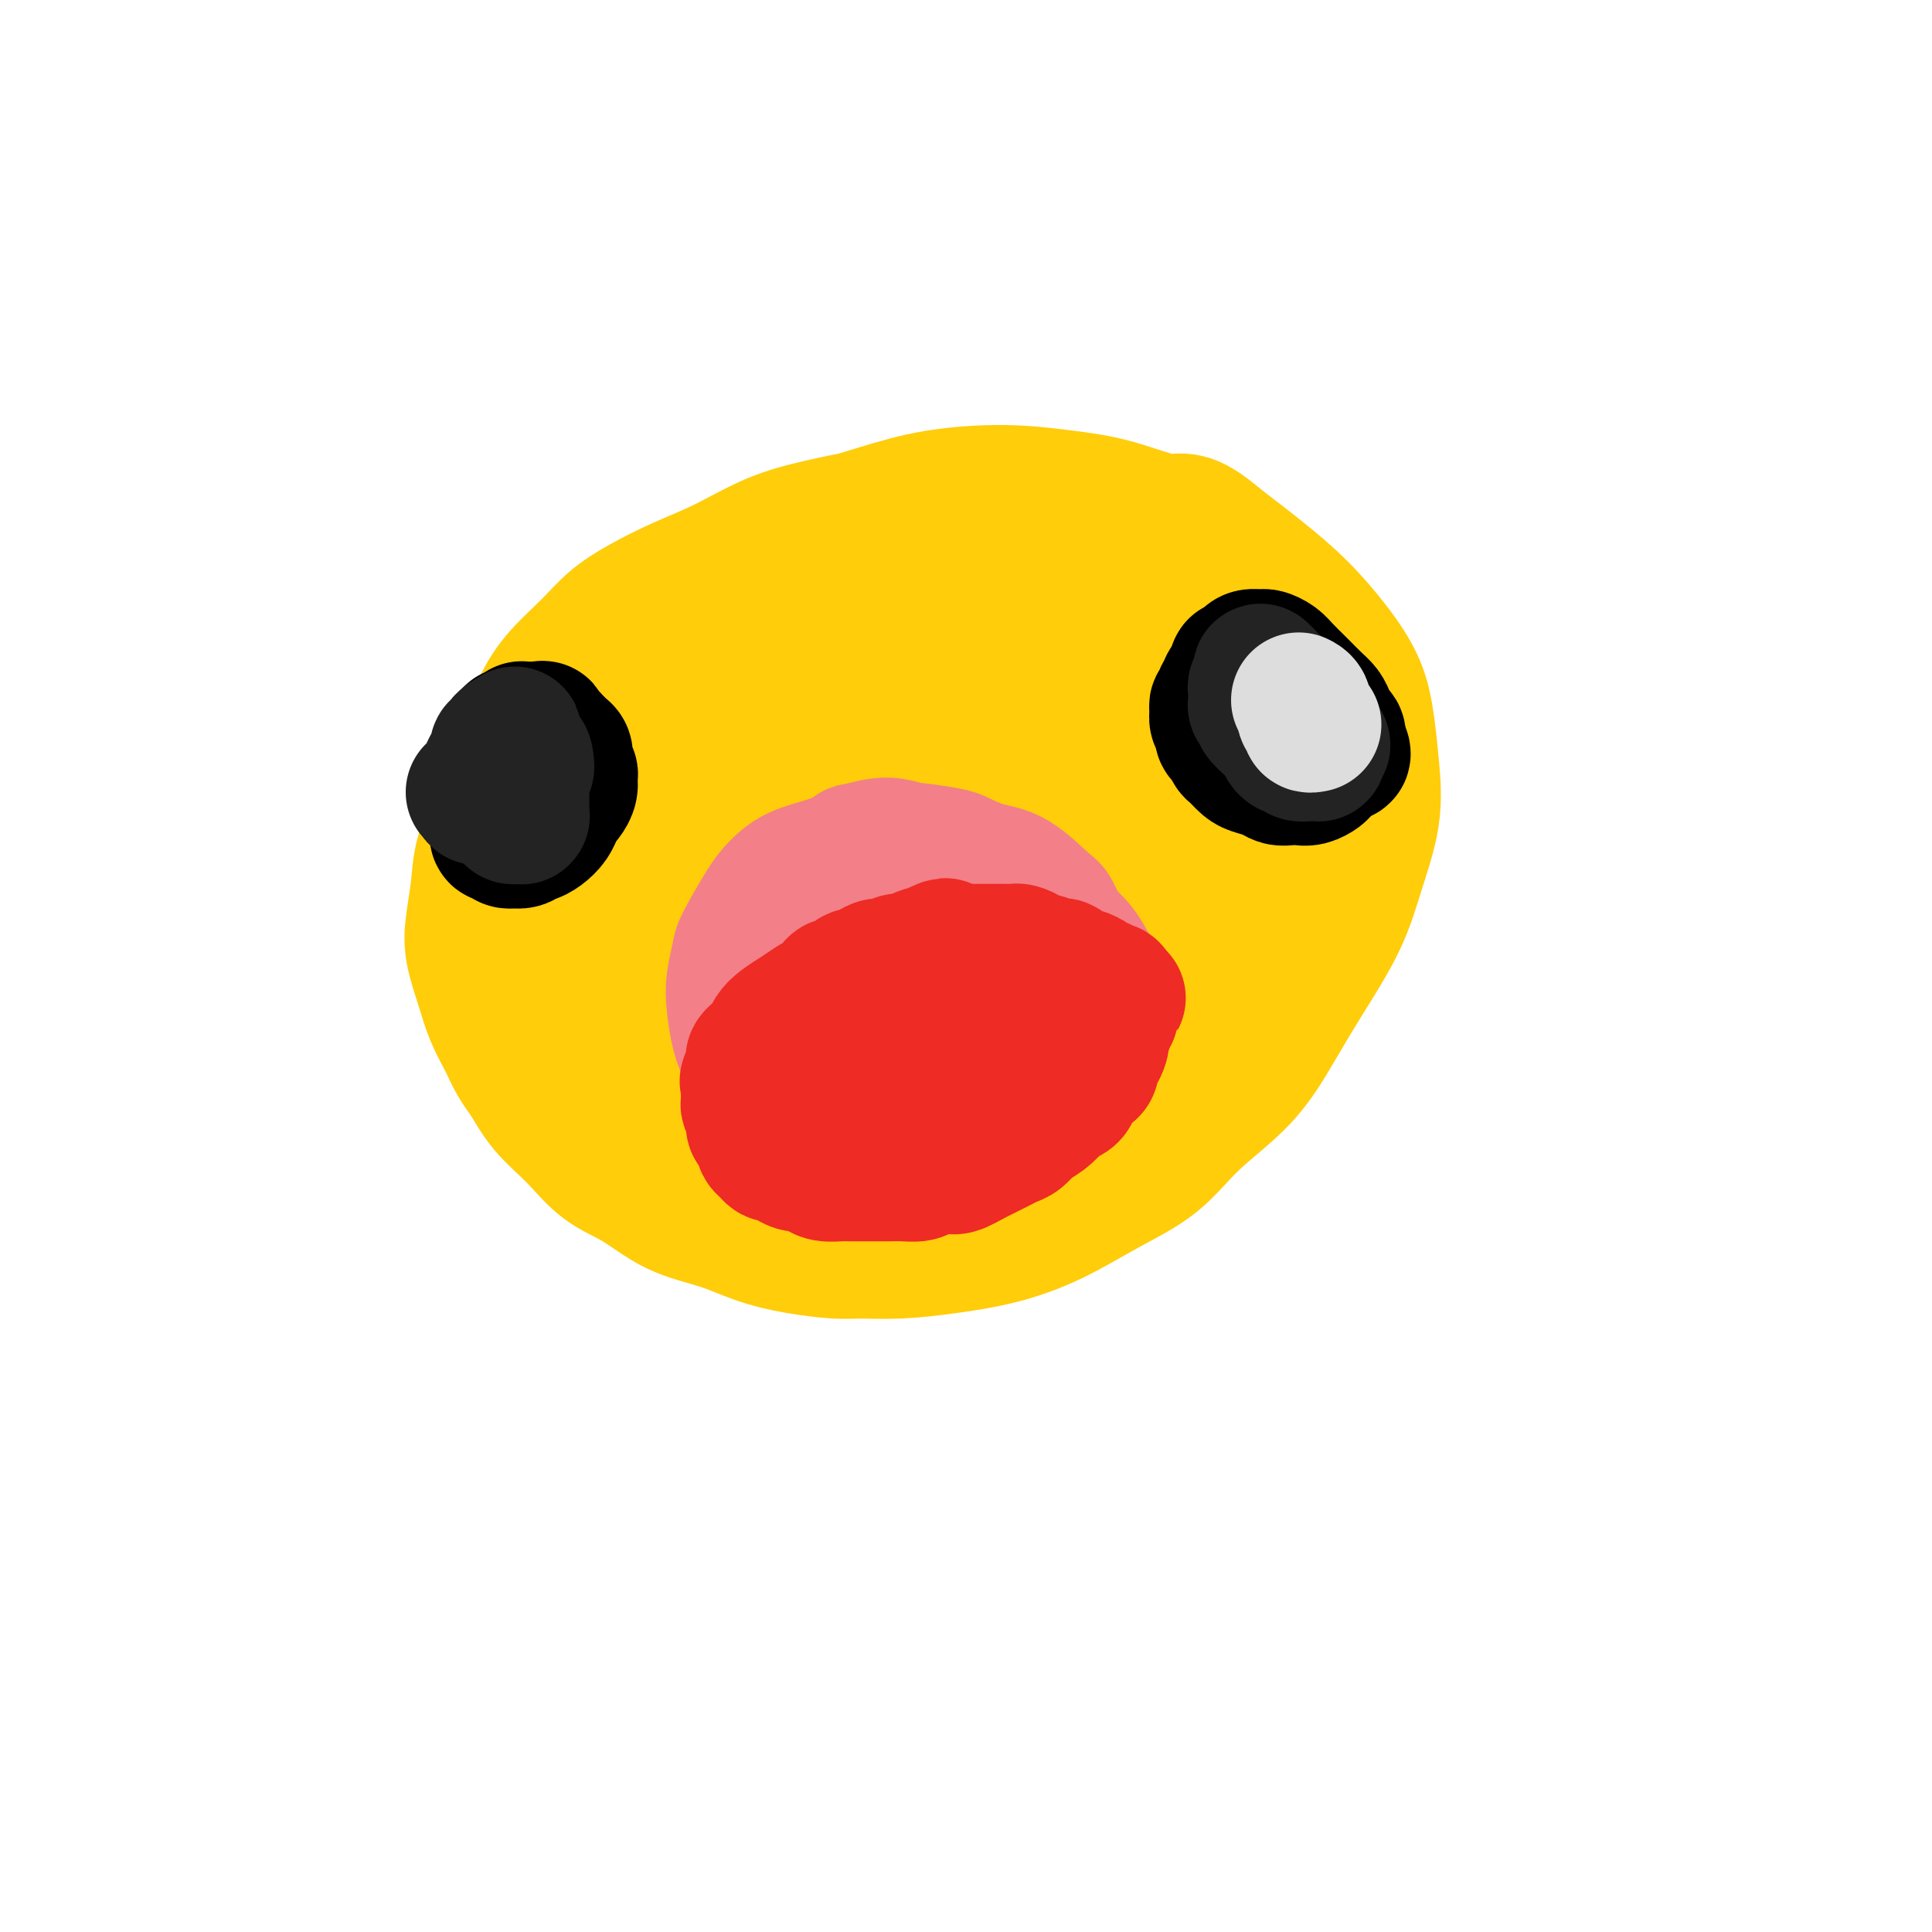 <svg viewBox='0 0 400 400' version='1.1' xmlns='http://www.w3.org/2000/svg' xmlns:xlink='http://www.w3.org/1999/xlink'><g fill='none' stroke='#FFCD0A' stroke-width='28' stroke-linecap='round' stroke-linejoin='round'><path d='M238,117c-0.016,0.128 -0.033,0.256 0,0c0.033,-0.256 0.114,-0.897 0,-1c-0.114,-0.103 -0.424,0.333 -1,0c-0.576,-0.333 -1.419,-1.436 -2,-2c-0.581,-0.564 -0.900,-0.590 -2,-1c-1.100,-0.410 -2.980,-1.206 -5,-2c-2.020,-0.794 -4.179,-1.586 -7,-2c-2.821,-0.414 -6.305,-0.448 -9,-1c-2.695,-0.552 -4.601,-1.620 -7,-2c-2.399,-0.380 -5.292,-0.070 -8,0c-2.708,0.070 -5.232,-0.099 -8,0c-2.768,0.099 -5.781,0.465 -9,1c-3.219,0.535 -6.646,1.237 -10,2c-3.354,0.763 -6.637,1.585 -10,3c-3.363,1.415 -6.806,3.423 -10,5c-3.194,1.577 -6.139,2.724 -9,4c-2.861,1.276 -5.637,2.681 -8,4c-2.363,1.319 -4.313,2.552 -6,4c-1.687,1.448 -3.113,3.112 -5,5c-1.887,1.888 -4.237,4.000 -6,6c-1.763,2.000 -2.938,3.888 -4,6c-1.062,2.112 -2.011,4.450 -3,7c-0.989,2.550 -2.020,5.314 -3,8c-0.980,2.686 -1.910,5.293 -3,8c-1.090,2.707 -2.338,5.514 -3,8c-0.662,2.486 -0.736,4.652 -1,7c-0.264,2.348 -0.717,4.878 -1,7c-0.283,2.122 -0.395,3.837 0,6c0.395,2.163 1.299,4.775 2,7c0.701,2.225 1.200,4.064 2,6c0.800,1.936 1.900,3.968 3,6'/><path d='M105,216c1.824,4.235 2.883,5.324 4,7c1.117,1.676 2.290,3.940 4,6c1.710,2.060 3.956,3.916 6,6c2.044,2.084 3.885,4.396 6,6c2.115,1.604 4.505,2.499 7,4c2.495,1.501 5.094,3.607 8,5c2.906,1.393 6.119,2.072 9,3c2.881,0.928 5.432,2.106 8,3c2.568,0.894 5.154,1.505 8,2c2.846,0.495 5.951,0.874 8,1c2.049,0.126 3.044,-0.001 5,0c1.956,0.001 4.875,0.129 8,0c3.125,-0.129 6.455,-0.517 10,-1c3.545,-0.483 7.304,-1.063 11,-2c3.696,-0.937 7.330,-2.231 11,-4c3.670,-1.769 7.376,-4.013 11,-6c3.624,-1.987 7.166,-3.716 10,-6c2.834,-2.284 4.961,-5.124 8,-8c3.039,-2.876 6.991,-5.787 10,-9c3.009,-3.213 5.076,-6.729 7,-10c1.924,-3.271 3.703,-6.297 6,-10c2.297,-3.703 5.110,-8.084 7,-12c1.890,-3.916 2.856,-7.367 4,-11c1.144,-3.633 2.465,-7.448 3,-11c0.535,-3.552 0.285,-6.839 0,-10c-0.285,-3.161 -0.603,-6.195 -1,-9c-0.397,-2.805 -0.871,-5.381 -2,-8c-1.129,-2.619 -2.911,-5.279 -5,-8c-2.089,-2.721 -4.486,-5.502 -7,-8c-2.514,-2.498 -5.147,-4.714 -8,-7c-2.853,-2.286 -5.927,-4.643 -9,-7'/><path d='M252,112c-6.224,-5.393 -7.283,-3.874 -10,-4c-2.717,-0.126 -7.092,-1.896 -11,-3c-3.908,-1.104 -7.349,-1.542 -11,-2c-3.651,-0.458 -7.512,-0.935 -12,-1c-4.488,-0.065 -9.604,0.282 -14,1c-4.396,0.718 -8.072,1.806 -12,3c-3.928,1.194 -8.107,2.495 -12,4c-3.893,1.505 -7.500,3.214 -11,5c-3.500,1.786 -6.893,3.647 -10,6c-3.107,2.353 -5.928,5.197 -9,8c-3.072,2.803 -6.395,5.566 -9,8c-2.605,2.434 -4.492,4.541 -6,7c-1.508,2.459 -2.639,5.270 -4,8c-1.361,2.730 -2.954,5.377 -4,9c-1.046,3.623 -1.546,8.221 -2,11c-0.454,2.779 -0.862,3.739 -1,6c-0.138,2.261 -0.006,5.824 1,11c1.006,5.176 2.887,11.965 4,15c1.113,3.035 1.458,2.317 2,4c0.542,1.683 1.282,5.766 3,9c1.718,3.234 4.413,5.617 7,8c2.587,2.383 5.067,4.766 8,7c2.933,2.234 6.320,4.318 10,6c3.680,1.682 7.655,2.962 12,4c4.345,1.038 9.061,1.835 14,2c4.939,0.165 10.100,-0.301 15,-1c4.900,-0.699 9.540,-1.629 14,-3c4.460,-1.371 8.742,-3.182 13,-5c4.258,-1.818 8.493,-3.643 12,-6c3.507,-2.357 6.288,-5.245 9,-8c2.712,-2.755 5.356,-5.378 8,-8'/><path d='M246,213c3.806,-4.044 4.822,-6.154 6,-9c1.178,-2.846 2.517,-6.428 4,-10c1.483,-3.572 3.110,-7.135 4,-11c0.890,-3.865 1.044,-8.033 1,-12c-0.044,-3.967 -0.286,-7.732 -1,-11c-0.714,-3.268 -1.901,-6.040 -3,-9c-1.099,-2.960 -2.110,-6.108 -4,-9c-1.890,-2.892 -4.659,-5.528 -7,-8c-2.341,-2.472 -4.252,-4.781 -7,-7c-2.748,-2.219 -6.332,-4.348 -10,-6c-3.668,-1.652 -7.422,-2.827 -11,-4c-3.578,-1.173 -6.982,-2.343 -11,-3c-4.018,-0.657 -8.649,-0.800 -13,-1c-4.351,-0.200 -8.422,-0.458 -13,0c-4.578,0.458 -9.665,1.632 -14,3c-4.335,1.368 -7.920,2.929 -12,5c-4.080,2.071 -8.656,4.652 -13,8c-4.344,3.348 -8.455,7.462 -12,12c-3.545,4.538 -6.524,9.500 -9,14c-2.476,4.500 -4.449,8.536 -6,12c-1.551,3.464 -2.680,6.354 -3,10c-0.320,3.646 0.170,8.048 0,10c-0.170,1.952 -0.999,1.456 1,5c1.999,3.544 6.828,11.130 9,15c2.172,3.870 1.689,4.026 4,6c2.311,1.974 7.416,5.768 12,9c4.584,3.232 8.648,5.902 13,8c4.352,2.098 8.991,3.624 14,5c5.009,1.376 10.387,2.601 16,3c5.613,0.399 11.461,-0.029 17,-1c5.539,-0.971 10.770,-2.486 16,-4'/><path d='M214,233c7.555,-1.877 9.943,-4.071 14,-7c4.057,-2.929 9.783,-6.594 14,-10c4.217,-3.406 6.923,-6.555 10,-10c3.077,-3.445 6.523,-7.188 9,-11c2.477,-3.812 3.983,-7.692 5,-11c1.017,-3.308 1.543,-6.042 2,-9c0.457,-2.958 0.845,-6.139 1,-9c0.155,-2.861 0.079,-5.401 -1,-8c-1.079,-2.599 -3.159,-5.257 -5,-8c-1.841,-2.743 -3.443,-5.572 -6,-8c-2.557,-2.428 -6.068,-4.454 -9,-6c-2.932,-1.546 -5.284,-2.611 -8,-4c-2.716,-1.389 -5.795,-3.101 -9,-4c-3.205,-0.899 -6.536,-0.985 -10,-1c-3.464,-0.015 -7.062,0.041 -10,0c-2.938,-0.041 -5.217,-0.178 -8,0c-2.783,0.178 -6.070,0.672 -9,1c-2.930,0.328 -5.502,0.490 -8,1c-2.498,0.510 -4.920,1.369 -7,2c-2.080,0.631 -3.816,1.036 -6,2c-2.184,0.964 -4.814,2.488 -7,4c-2.186,1.512 -3.926,3.011 -6,5c-2.074,1.989 -4.482,4.468 -7,7c-2.518,2.532 -5.147,5.117 -7,8c-1.853,2.883 -2.929,6.062 -4,9c-1.071,2.938 -2.138,5.634 -3,7c-0.862,1.366 -1.518,1.402 -2,4c-0.482,2.598 -0.789,7.758 -1,10c-0.211,2.242 -0.326,1.565 0,3c0.326,1.435 1.093,4.981 2,8c0.907,3.019 1.953,5.509 3,8'/><path d='M141,206c1.394,3.765 2.379,5.177 4,7c1.621,1.823 3.879,4.057 6,6c2.121,1.943 4.106,3.596 7,5c2.894,1.404 6.697,2.558 11,3c4.303,0.442 9.105,0.172 14,-1c4.895,-1.172 9.881,-3.246 15,-6c5.119,-2.754 10.370,-6.189 15,-10c4.630,-3.811 8.639,-7.999 12,-12c3.361,-4.001 6.072,-7.817 8,-11c1.928,-3.183 3.071,-5.734 4,-8c0.929,-2.266 1.644,-4.246 2,-6c0.356,-1.754 0.353,-3.281 0,-5c-0.353,-1.719 -1.054,-3.629 -2,-6c-0.946,-2.371 -2.136,-5.202 -4,-8c-1.864,-2.798 -4.403,-5.563 -7,-8c-2.597,-2.437 -5.254,-4.545 -8,-6c-2.746,-1.455 -5.581,-2.255 -8,-3c-2.419,-0.745 -4.421,-1.435 -7,-2c-2.579,-0.565 -5.735,-1.006 -8,-1c-2.265,0.006 -3.638,0.458 -6,1c-2.362,0.542 -5.714,1.174 -8,2c-2.286,0.826 -3.508,1.847 -5,3c-1.492,1.153 -3.254,2.436 -5,4c-1.746,1.564 -3.477,3.407 -5,5c-1.523,1.593 -2.840,2.936 -4,5c-1.160,2.064 -2.164,4.848 -3,7c-0.836,2.152 -1.503,3.673 -2,6c-0.497,2.327 -0.824,5.459 -1,8c-0.176,2.541 -0.201,4.492 0,7c0.201,2.508 0.629,5.574 1,8c0.371,2.426 0.686,4.213 1,6'/><path d='M158,196c0.762,4.726 1.668,6.040 2,7c0.332,0.960 0.092,1.565 1,3c0.908,1.435 2.966,3.701 4,5c1.034,1.299 1.043,1.632 2,2c0.957,0.368 2.861,0.770 5,1c2.139,0.230 4.515,0.288 7,0c2.485,-0.288 5.081,-0.920 8,-2c2.919,-1.080 6.161,-2.606 9,-5c2.839,-2.394 5.276,-5.654 8,-9c2.724,-3.346 5.736,-6.777 8,-10c2.264,-3.223 3.781,-6.238 5,-9c1.219,-2.762 2.140,-5.272 3,-7c0.860,-1.728 1.658,-2.674 2,-4c0.342,-1.326 0.229,-3.031 0,-4c-0.229,-0.969 -0.573,-1.201 -1,-2c-0.427,-0.799 -0.938,-2.166 -2,-3c-1.062,-0.834 -2.676,-1.135 -4,-2c-1.324,-0.865 -2.357,-2.293 -4,-3c-1.643,-0.707 -3.897,-0.691 -6,-1c-2.103,-0.309 -4.055,-0.941 -6,-1c-1.945,-0.059 -3.884,0.456 -6,1c-2.116,0.544 -4.408,1.116 -7,2c-2.592,0.884 -5.482,2.079 -8,4c-2.518,1.921 -4.664,4.569 -7,7c-2.336,2.431 -4.862,4.646 -7,7c-2.138,2.354 -3.887,4.846 -5,7c-1.113,2.154 -1.588,3.969 -2,6c-0.412,2.031 -0.760,4.276 -1,6c-0.240,1.724 -0.372,2.926 0,4c0.372,1.074 1.249,2.021 2,3c0.751,0.979 1.375,1.989 2,3'/><path d='M160,202c1.261,1.799 2.413,3.296 4,4c1.587,0.704 3.608,0.616 6,1c2.392,0.384 5.156,1.239 8,1c2.844,-0.239 5.768,-1.571 9,-3c3.232,-1.429 6.771,-2.956 10,-5c3.229,-2.044 6.146,-4.605 9,-7c2.854,-2.395 5.645,-4.623 7,-6c1.355,-1.377 1.275,-1.902 2,-3c0.725,-1.098 2.254,-2.770 3,-4c0.746,-1.230 0.708,-2.020 1,-3c0.292,-0.980 0.915,-2.150 1,-3c0.085,-0.850 -0.367,-1.379 -1,-2c-0.633,-0.621 -1.447,-1.333 -2,-2c-0.553,-0.667 -0.844,-1.289 -2,-2c-1.156,-0.711 -3.178,-1.511 -4,-2c-0.822,-0.489 -0.443,-0.668 -1,-1c-0.557,-0.332 -2.048,-0.818 -3,-1c-0.952,-0.182 -1.365,-0.060 -2,0c-0.635,0.060 -1.493,0.057 -2,0c-0.507,-0.057 -0.664,-0.168 -1,0c-0.336,0.168 -0.851,0.616 -1,1c-0.149,0.384 0.069,0.703 0,1c-0.069,0.297 -0.424,0.571 -1,1c-0.576,0.429 -1.372,1.013 -2,2c-0.628,0.987 -1.086,2.378 -2,4c-0.914,1.622 -2.283,3.474 -3,5c-0.717,1.526 -0.780,2.727 -1,4c-0.220,1.273 -0.595,2.620 -1,4c-0.405,1.380 -0.840,2.795 -1,4c-0.160,1.205 -0.046,2.202 0,3c0.046,0.798 0.023,1.399 0,2'/><path d='M190,195c-0.628,2.938 -0.698,1.784 -1,2c-0.302,0.216 -0.836,1.802 -1,3c-0.164,1.198 0.043,2.010 0,3c-0.043,0.990 -0.337,2.160 -1,3c-0.663,0.840 -1.694,1.349 -2,2c-0.306,0.651 0.114,1.442 0,2c-0.114,0.558 -0.761,0.881 -1,1c-0.239,0.119 -0.068,0.034 0,0c0.068,-0.034 0.034,-0.017 0,0'/></g>
<g fill='none' stroke='#F37F89' stroke-width='28' stroke-linecap='round' stroke-linejoin='round'><path d='M191,233c-0.019,0.009 -0.037,0.018 0,0c0.037,-0.018 0.131,-0.064 0,0c-0.131,0.064 -0.485,0.236 -1,0c-0.515,-0.236 -1.191,-0.880 -2,-1c-0.809,-0.120 -1.752,0.286 -3,0c-1.248,-0.286 -2.800,-1.263 -4,-2c-1.200,-0.737 -2.046,-1.234 -3,-2c-0.954,-0.766 -2.014,-1.802 -3,-3c-0.986,-1.198 -1.897,-2.558 -3,-4c-1.103,-1.442 -2.397,-2.964 -3,-4c-0.603,-1.036 -0.513,-1.585 -1,-3c-0.487,-1.415 -1.549,-3.696 -2,-6c-0.451,-2.304 -0.289,-4.630 0,-7c0.289,-2.370 0.705,-4.783 1,-7c0.295,-2.217 0.471,-4.239 1,-6c0.529,-1.761 1.413,-3.262 2,-4c0.587,-0.738 0.877,-0.713 2,-2c1.123,-1.287 3.077,-3.885 4,-5c0.923,-1.115 0.814,-0.745 2,-1c1.186,-0.255 3.667,-1.133 6,-1c2.333,0.133 4.518,1.277 7,2c2.482,0.723 5.262,1.024 8,2c2.738,0.976 5.433,2.625 8,4c2.567,1.375 5.006,2.475 7,4c1.994,1.525 3.542,3.476 5,5c1.458,1.524 2.828,2.622 4,4c1.172,1.378 2.148,3.035 3,5c0.852,1.965 1.579,4.238 2,6c0.421,1.762 0.536,3.013 0,5c-0.536,1.987 -1.725,4.711 -3,7c-1.275,2.289 -2.638,4.145 -4,6'/><path d='M221,225c-2.590,3.155 -5.566,4.543 -8,6c-2.434,1.457 -4.325,2.983 -7,4c-2.675,1.017 -6.132,1.526 -9,2c-2.868,0.474 -5.145,0.914 -8,1c-2.855,0.086 -6.287,-0.180 -9,-1c-2.713,-0.820 -4.708,-2.193 -7,-3c-2.292,-0.807 -4.880,-1.049 -7,-2c-2.120,-0.951 -3.773,-2.610 -5,-4c-1.227,-1.390 -2.028,-2.513 -3,-4c-0.972,-1.487 -2.113,-3.340 -3,-5c-0.887,-1.660 -1.519,-3.126 -2,-5c-0.481,-1.874 -0.810,-4.157 -1,-6c-0.190,-1.843 -0.242,-3.245 0,-5c0.242,-1.755 0.779,-3.863 1,-5c0.221,-1.137 0.126,-1.301 1,-3c0.874,-1.699 2.717,-4.931 4,-7c1.283,-2.069 2.004,-2.975 3,-4c0.996,-1.025 2.265,-2.171 4,-3c1.735,-0.829 3.936,-1.343 6,-2c2.064,-0.657 3.993,-1.456 6,-2c2.007,-0.544 4.093,-0.833 6,-1c1.907,-0.167 3.634,-0.214 6,0c2.366,0.214 5.369,0.688 7,1c1.631,0.312 1.889,0.462 3,1c1.111,0.538 3.075,1.465 5,2c1.925,0.535 3.812,0.679 6,2c2.188,1.321 4.677,3.821 6,5c1.323,1.179 1.478,1.038 2,2c0.522,0.962 1.410,3.028 2,5c0.590,1.972 0.883,3.849 1,6c0.117,2.151 0.059,4.575 0,7'/><path d='M221,207c0.340,4.500 -1.310,5.751 -3,8c-1.690,2.249 -3.419,5.496 -5,8c-1.581,2.504 -3.013,4.264 -5,6c-1.987,1.736 -4.530,3.446 -7,5c-2.470,1.554 -4.866,2.952 -7,4c-2.134,1.048 -4.004,1.746 -6,2c-1.996,0.254 -4.118,0.063 -6,0c-1.882,-0.063 -3.523,0.003 -5,-1c-1.477,-1.003 -2.788,-3.075 -4,-4c-1.212,-0.925 -2.325,-0.705 -4,-4c-1.675,-3.295 -3.914,-10.107 -5,-13c-1.086,-2.893 -1.021,-1.866 -1,-2c0.021,-0.134 -0.003,-1.428 0,-3c0.003,-1.572 0.035,-3.422 0,-5c-0.035,-1.578 -0.135,-2.884 0,-4c0.135,-1.116 0.506,-2.043 1,-3c0.494,-0.957 1.110,-1.945 2,-3c0.890,-1.055 2.052,-2.176 3,-3c0.948,-0.824 1.681,-1.352 3,-2c1.319,-0.648 3.224,-1.415 5,-2c1.776,-0.585 3.422,-0.989 5,-1c1.578,-0.011 3.086,0.372 5,1c1.914,0.628 4.232,1.502 6,2c1.768,0.498 2.985,0.622 5,2c2.015,1.378 4.829,4.011 6,5c1.171,0.989 0.699,0.334 1,1c0.301,0.666 1.373,2.654 2,4c0.627,1.346 0.807,2.052 1,3c0.193,0.948 0.398,2.140 0,4c-0.398,1.860 -1.399,4.389 -2,6c-0.601,1.611 -0.800,2.306 -1,3'/><path d='M205,221c-1.560,2.976 -3.960,3.915 -6,5c-2.040,1.085 -3.721,2.314 -6,3c-2.279,0.686 -5.155,0.827 -8,1c-2.845,0.173 -5.659,0.376 -8,0c-2.341,-0.376 -4.210,-1.331 -6,-2c-1.790,-0.669 -3.503,-1.053 -5,-2c-1.497,-0.947 -2.780,-2.459 -4,-4c-1.220,-1.541 -2.377,-3.112 -3,-5c-0.623,-1.888 -0.713,-4.095 -1,-6c-0.287,-1.905 -0.773,-3.510 -1,-5c-0.227,-1.490 -0.197,-2.865 0,-4c0.197,-1.135 0.560,-2.030 1,-3c0.440,-0.970 0.956,-2.015 2,-3c1.044,-0.985 2.615,-1.910 4,-3c1.385,-1.090 2.582,-2.345 4,-3c1.418,-0.655 3.056,-0.709 5,-1c1.944,-0.291 4.194,-0.817 6,-1c1.806,-0.183 3.168,-0.021 5,0c1.832,0.021 4.134,-0.098 6,0c1.866,0.098 3.297,0.412 5,1c1.703,0.588 3.680,1.451 5,2c1.320,0.549 1.985,0.783 3,1c1.015,0.217 2.381,0.417 3,1c0.619,0.583 0.492,1.550 1,2c0.508,0.450 1.651,0.385 2,1c0.349,0.615 -0.094,1.912 0,3c0.094,1.088 0.727,1.968 1,3c0.273,1.032 0.187,2.215 0,3c-0.187,0.785 -0.473,1.173 -1,2c-0.527,0.827 -1.293,2.093 -2,3c-0.707,0.907 -1.353,1.453 -2,2'/><path d='M205,212c-1.463,1.231 -2.620,0.809 -4,1c-1.380,0.191 -2.984,0.994 -4,1c-1.016,0.006 -1.442,-0.787 -2,-1c-0.558,-0.213 -1.246,0.154 -2,0c-0.754,-0.154 -1.575,-0.828 -2,-2c-0.425,-1.172 -0.455,-2.840 -1,-4c-0.545,-1.160 -1.607,-1.812 -2,-3c-0.393,-1.188 -0.119,-2.913 0,-4c0.119,-1.087 0.081,-1.536 0,-2c-0.081,-0.464 -0.206,-0.942 0,-1c0.206,-0.058 0.742,0.304 1,1c0.258,0.696 0.238,1.727 0,3c-0.238,1.273 -0.694,2.790 -1,4c-0.306,1.210 -0.463,2.114 -1,3c-0.537,0.886 -1.454,1.754 -2,2c-0.546,0.246 -0.721,-0.130 -1,0c-0.279,0.130 -0.662,0.767 -1,1c-0.338,0.233 -0.629,0.063 -1,0c-0.371,-0.063 -0.820,-0.018 -1,0c-0.180,0.018 -0.090,0.009 0,0'/></g>
<g fill='none' stroke='#EE2B24' stroke-width='28' stroke-linecap='round' stroke-linejoin='round'><path d='M155,226c0.002,-0.408 0.004,-0.816 0,-1c-0.004,-0.184 -0.015,-0.143 0,0c0.015,0.143 0.057,0.389 0,0c-0.057,-0.389 -0.212,-1.414 0,-2c0.212,-0.586 0.792,-0.734 1,-1c0.208,-0.266 0.045,-0.649 0,-1c-0.045,-0.351 0.030,-0.671 0,-1c-0.030,-0.329 -0.163,-0.669 0,-1c0.163,-0.331 0.623,-0.655 1,-1c0.377,-0.345 0.670,-0.711 1,-1c0.330,-0.289 0.697,-0.501 1,-1c0.303,-0.499 0.542,-1.286 1,-2c0.458,-0.714 1.135,-1.356 2,-2c0.865,-0.644 1.918,-1.291 3,-2c1.082,-0.709 2.191,-1.482 3,-2c0.809,-0.518 1.316,-0.783 2,-1c0.684,-0.217 1.546,-0.388 2,-1c0.454,-0.612 0.502,-1.666 1,-2c0.498,-0.334 1.446,0.051 2,0c0.554,-0.051 0.715,-0.540 1,-1c0.285,-0.460 0.695,-0.893 1,-1c0.305,-0.107 0.504,0.111 1,0c0.496,-0.111 1.288,-0.551 2,-1c0.712,-0.449 1.345,-0.908 2,-1c0.655,-0.092 1.333,0.183 2,0c0.667,-0.183 1.323,-0.822 2,-1c0.677,-0.178 1.375,0.106 2,0c0.625,-0.106 1.179,-0.602 2,-1c0.821,-0.398 1.911,-0.699 3,-1'/><path d='M193,197c4.930,-2.321 1.754,-0.622 1,0c-0.754,0.622 0.915,0.167 2,0c1.085,-0.167 1.586,-0.045 2,0c0.414,0.045 0.741,0.012 1,0c0.259,-0.012 0.448,-0.003 1,0c0.552,0.003 1.465,0.001 2,0c0.535,-0.001 0.693,-0.000 1,0c0.307,0.000 0.765,0.000 1,0c0.235,-0.000 0.247,-0.001 1,0c0.753,0.001 2.247,0.003 3,0c0.753,-0.003 0.764,-0.011 1,0c0.236,0.011 0.696,0.040 1,0c0.304,-0.040 0.452,-0.151 1,0c0.548,0.151 1.495,0.562 2,1c0.505,0.438 0.569,0.901 1,1c0.431,0.099 1.228,-0.167 2,0c0.772,0.167 1.520,0.767 2,1c0.480,0.233 0.691,0.100 1,0c0.309,-0.100 0.717,-0.168 1,0c0.283,0.168 0.443,0.571 1,1c0.557,0.429 1.511,0.885 2,1c0.489,0.115 0.512,-0.109 1,0c0.488,0.109 1.441,0.551 2,1c0.559,0.449 0.724,0.904 1,1c0.276,0.096 0.662,-0.168 1,0c0.338,0.168 0.627,0.767 1,1c0.373,0.233 0.831,0.101 1,0c0.169,-0.101 0.048,-0.172 0,0c-0.048,0.172 -0.024,0.586 0,1'/><path d='M230,206c2.939,1.327 0.787,0.143 0,0c-0.787,-0.143 -0.210,0.753 0,1c0.210,0.247 0.053,-0.156 0,0c-0.053,0.156 -0.000,0.869 0,1c0.000,0.131 -0.051,-0.321 0,0c0.051,0.321 0.206,1.413 0,2c-0.206,0.587 -0.773,0.668 -1,1c-0.227,0.332 -0.113,0.914 0,1c0.113,0.086 0.224,-0.324 0,0c-0.224,0.324 -0.782,1.381 -1,2c-0.218,0.619 -0.096,0.800 0,1c0.096,0.200 0.166,0.421 0,1c-0.166,0.579 -0.569,1.517 -1,2c-0.431,0.483 -0.889,0.509 -1,1c-0.111,0.491 0.125,1.445 0,2c-0.125,0.555 -0.610,0.712 -1,1c-0.390,0.288 -0.686,0.707 -1,1c-0.314,0.293 -0.647,0.459 -1,1c-0.353,0.541 -0.726,1.457 -1,2c-0.274,0.543 -0.447,0.711 -1,1c-0.553,0.289 -1.485,0.697 -2,1c-0.515,0.303 -0.613,0.501 -1,1c-0.387,0.499 -1.062,1.300 -2,2c-0.938,0.700 -2.138,1.301 -3,2c-0.862,0.699 -1.386,1.497 -2,2c-0.614,0.503 -1.319,0.712 -2,1c-0.681,0.288 -1.337,0.654 -2,1c-0.663,0.346 -1.332,0.670 -2,1c-0.668,0.330 -1.334,0.666 -2,1c-0.666,0.334 -1.333,0.667 -2,1'/><path d='M201,240c-4.076,2.404 -3.767,1.415 -4,1c-0.233,-0.415 -1.010,-0.255 -2,0c-0.990,0.255 -2.193,0.604 -3,1c-0.807,0.396 -1.217,0.838 -2,1c-0.783,0.162 -1.939,0.043 -3,0c-1.061,-0.043 -2.026,-0.012 -3,0c-0.974,0.012 -1.955,0.004 -3,0c-1.045,-0.004 -2.153,-0.004 -3,0c-0.847,0.004 -1.434,0.011 -2,0c-0.566,-0.011 -1.110,-0.041 -2,0c-0.890,0.041 -2.125,0.152 -3,0c-0.875,-0.152 -1.390,-0.566 -2,-1c-0.610,-0.434 -1.315,-0.886 -2,-1c-0.685,-0.114 -1.349,0.110 -2,0c-0.651,-0.110 -1.289,-0.555 -2,-1c-0.711,-0.445 -1.496,-0.892 -2,-1c-0.504,-0.108 -0.726,0.122 -1,0c-0.274,-0.122 -0.599,-0.595 -1,-1c-0.401,-0.405 -0.877,-0.741 -1,-1c-0.123,-0.259 0.107,-0.441 0,-1c-0.107,-0.559 -0.550,-1.497 -1,-2c-0.450,-0.503 -0.905,-0.572 -1,-1c-0.095,-0.428 0.171,-1.213 0,-2c-0.171,-0.787 -0.778,-1.574 -1,-2c-0.222,-0.426 -0.060,-0.490 0,-1c0.060,-0.510 0.016,-1.467 0,-2c-0.016,-0.533 -0.004,-0.644 0,-1c0.004,-0.356 0.001,-0.959 0,-1c-0.001,-0.041 -0.001,0.479 0,1'/><path d='M155,225c-0.500,-2.000 -0.250,-1.000 0,0'/><path d='M177,226c-0.009,-0.475 -0.018,-0.950 0,-1c0.018,-0.050 0.064,0.325 0,0c-0.064,-0.325 -0.238,-1.352 0,-2c0.238,-0.648 0.888,-0.919 2,-2c1.112,-1.081 2.686,-2.973 4,-4c1.314,-1.027 2.369,-1.190 4,-2c1.631,-0.810 3.839,-2.266 6,-3c2.161,-0.734 4.274,-0.748 6,-1c1.726,-0.252 3.064,-0.744 5,-1c1.936,-0.256 4.470,-0.275 6,0c1.530,0.275 2.057,0.844 3,1c0.943,0.156 2.301,-0.099 3,0c0.699,0.099 0.738,0.554 1,1c0.262,0.446 0.748,0.885 1,1c0.252,0.115 0.271,-0.093 0,0c-0.271,0.093 -0.833,0.488 -1,1c-0.167,0.512 0.062,1.143 -1,2c-1.062,0.857 -3.415,1.942 -5,3c-1.585,1.058 -2.402,2.088 -4,3c-1.598,0.912 -3.976,1.704 -6,2c-2.024,0.296 -3.695,0.094 -5,0c-1.305,-0.094 -2.245,-0.082 -3,0c-0.755,0.082 -1.327,0.232 -2,0c-0.673,-0.232 -1.449,-0.846 -2,-1c-0.551,-0.154 -0.879,0.151 -1,0c-0.121,-0.151 -0.035,-0.757 0,-1c0.035,-0.243 0.017,-0.121 0,0'/></g>
<g fill='none' stroke='#000000' stroke-width='28' stroke-linecap='round' stroke-linejoin='round'><path d='M265,152c-0.024,0.122 -0.047,0.243 0,0c0.047,-0.243 0.165,-0.852 0,-1c-0.165,-0.148 -0.611,0.164 -1,0c-0.389,-0.164 -0.720,-0.804 -1,-1c-0.280,-0.196 -0.510,0.051 -1,0c-0.490,-0.051 -1.242,-0.398 -2,-1c-0.758,-0.602 -1.524,-1.457 -2,-2c-0.476,-0.543 -0.664,-0.775 -1,-1c-0.336,-0.225 -0.822,-0.445 -1,-1c-0.178,-0.555 -0.048,-1.445 0,-2c0.048,-0.555 0.016,-0.775 0,-1c-0.016,-0.225 -0.015,-0.455 0,-1c0.015,-0.545 0.044,-1.404 0,-2c-0.044,-0.596 -0.163,-0.930 0,-1c0.163,-0.070 0.606,0.124 1,0c0.394,-0.124 0.739,-0.567 1,-1c0.261,-0.433 0.439,-0.857 1,-1c0.561,-0.143 1.504,-0.005 2,0c0.496,0.005 0.545,-0.122 1,0c0.455,0.122 1.316,0.494 2,1c0.684,0.506 1.192,1.146 2,2c0.808,0.854 1.918,1.920 3,3c1.082,1.080 2.136,2.173 3,3c0.864,0.827 1.538,1.387 2,2c0.462,0.613 0.712,1.277 1,2c0.288,0.723 0.613,1.503 1,2c0.387,0.497 0.835,0.711 1,1c0.165,0.289 0.047,0.654 0,1c-0.047,0.346 -0.024,0.673 0,1'/><path d='M277,154c2.042,3.052 0.646,2.180 0,2c-0.646,-0.180 -0.543,0.330 -1,1c-0.457,0.670 -1.473,1.500 -2,2c-0.527,0.500 -0.564,0.671 -1,1c-0.436,0.329 -1.270,0.817 -2,1c-0.730,0.183 -1.354,0.060 -2,0c-0.646,-0.060 -1.314,-0.056 -2,0c-0.686,0.056 -1.392,0.166 -2,0c-0.608,-0.166 -1.119,-0.607 -2,-1c-0.881,-0.393 -2.134,-0.739 -3,-1c-0.866,-0.261 -1.346,-0.436 -2,-1c-0.654,-0.564 -1.481,-1.517 -2,-2c-0.519,-0.483 -0.732,-0.495 -1,-1c-0.268,-0.505 -0.593,-1.501 -1,-2c-0.407,-0.499 -0.895,-0.501 -1,-1c-0.105,-0.499 0.172,-1.496 0,-2c-0.172,-0.504 -0.793,-0.516 -1,-1c-0.207,-0.484 0.001,-1.439 0,-2c-0.001,-0.561 -0.211,-0.728 0,-1c0.211,-0.272 0.844,-0.650 1,-1c0.156,-0.350 -0.164,-0.672 0,-1c0.164,-0.328 0.814,-0.662 1,-1c0.186,-0.338 -0.090,-0.679 0,-1c0.090,-0.321 0.545,-0.622 1,-1c0.455,-0.378 0.909,-0.833 1,-1c0.091,-0.167 -0.182,-0.045 0,0c0.182,0.045 0.818,0.012 1,0c0.182,-0.012 -0.091,-0.003 0,0c0.091,0.003 0.545,0.002 1,0'/><path d='M258,140c0.929,-1.083 0.250,-0.292 0,0c-0.250,0.292 -0.071,0.083 0,0c0.071,-0.083 0.036,-0.042 0,0'/><path d='M109,167c0.119,-0.024 0.238,-0.047 0,0c-0.238,0.047 -0.834,0.165 -1,0c-0.166,-0.165 0.098,-0.611 0,-1c-0.098,-0.389 -0.558,-0.720 -1,-1c-0.442,-0.280 -0.865,-0.508 -1,-1c-0.135,-0.492 0.020,-1.249 0,-2c-0.020,-0.751 -0.213,-1.497 0,-2c0.213,-0.503 0.832,-0.765 1,-1c0.168,-0.235 -0.114,-0.445 0,-1c0.114,-0.555 0.623,-1.455 1,-2c0.377,-0.545 0.622,-0.735 1,-1c0.378,-0.265 0.889,-0.607 1,-1c0.111,-0.393 -0.179,-0.838 0,-1c0.179,-0.162 0.825,-0.040 1,0c0.175,0.040 -0.122,-0.000 0,0c0.122,0.000 0.664,0.041 1,0c0.336,-0.041 0.467,-0.163 1,0c0.533,0.163 1.467,0.611 2,1c0.533,0.389 0.664,0.719 1,1c0.336,0.281 0.875,0.512 1,1c0.125,0.488 -0.166,1.234 0,2c0.166,0.766 0.787,1.553 1,2c0.213,0.447 0.016,0.553 0,1c-0.016,0.447 0.150,1.236 0,2c-0.150,0.764 -0.614,1.504 -1,2c-0.386,0.496 -0.693,0.748 -1,1'/><path d='M116,166c-0.500,1.133 -0.750,1.465 -1,2c-0.250,0.535 -0.499,1.271 -1,2c-0.501,0.729 -1.252,1.449 -2,2c-0.748,0.551 -1.492,0.932 -2,1c-0.508,0.068 -0.780,-0.177 -1,0c-0.220,0.177 -0.387,0.775 -1,1c-0.613,0.225 -1.671,0.075 -2,0c-0.329,-0.075 0.069,-0.076 0,0c-0.069,0.076 -0.607,0.228 -1,0c-0.393,-0.228 -0.641,-0.838 -1,-1c-0.359,-0.162 -0.828,0.123 -1,0c-0.172,-0.123 -0.046,-0.654 0,-1c0.046,-0.346 0.013,-0.506 0,-1c-0.013,-0.494 -0.004,-1.322 0,-2c0.004,-0.678 0.004,-1.205 0,-2c-0.004,-0.795 -0.011,-1.857 0,-3c0.011,-1.143 0.040,-2.367 0,-3c-0.040,-0.633 -0.150,-0.673 0,-1c0.150,-0.327 0.561,-0.939 1,-2c0.439,-1.061 0.905,-2.570 1,-3c0.095,-0.430 -0.181,0.221 0,0c0.181,-0.221 0.818,-1.313 1,-2c0.182,-0.687 -0.092,-0.969 0,-1c0.092,-0.031 0.551,0.188 1,0c0.449,-0.188 0.890,-0.782 1,-1c0.110,-0.218 -0.111,-0.058 0,0c0.111,0.058 0.555,0.016 1,0c0.445,-0.016 0.893,-0.004 1,0c0.107,0.004 -0.125,0.001 0,0c0.125,-0.001 0.607,-0.000 1,0c0.393,0.000 0.696,0.000 1,0'/><path d='M112,151c0.863,-0.220 0.021,-0.269 0,0c-0.021,0.269 0.779,0.856 1,1c0.221,0.144 -0.138,-0.154 0,0c0.138,0.154 0.773,0.759 1,1c0.227,0.241 0.047,0.117 0,0c-0.047,-0.117 0.039,-0.227 0,0c-0.039,0.227 -0.203,0.792 0,1c0.203,0.208 0.772,0.059 1,0c0.228,-0.059 0.114,-0.030 0,0'/></g>
<g fill='none' stroke='#232323' stroke-width='28' stroke-linecap='round' stroke-linejoin='round'><path d='M263,150c-0.033,-0.015 -0.065,-0.031 0,0c0.065,0.031 0.228,0.107 0,0c-0.228,-0.107 -0.846,-0.399 -1,-1c-0.154,-0.601 0.155,-1.512 0,-2c-0.155,-0.488 -0.775,-0.552 -1,-1c-0.225,-0.448 -0.056,-1.279 0,-2c0.056,-0.721 -0.000,-1.334 0,-2c0.000,-0.666 0.057,-1.387 0,-2c-0.057,-0.613 -0.226,-1.117 0,-1c0.226,0.117 0.849,0.856 1,1c0.151,0.144 -0.170,-0.309 0,0c0.170,0.309 0.830,1.378 1,2c0.170,0.622 -0.151,0.798 0,1c0.151,0.202 0.772,0.432 1,1c0.228,0.568 0.061,1.475 0,2c-0.061,0.525 -0.016,0.666 0,1c0.016,0.334 0.004,0.859 0,1c-0.004,0.141 -0.001,-0.103 0,0c0.001,0.103 0.001,0.551 0,1'/><path d='M264,149c0.447,1.393 0.065,0.374 0,0c-0.065,-0.374 0.189,-0.103 0,0c-0.189,0.103 -0.820,0.039 -1,0c-0.180,-0.039 0.092,-0.053 0,0c-0.092,0.053 -0.546,0.174 -1,0c-0.454,-0.174 -0.906,-0.642 -1,-1c-0.094,-0.358 0.171,-0.606 0,-1c-0.171,-0.394 -0.779,-0.932 -1,-1c-0.221,-0.068 -0.055,0.336 0,0c0.055,-0.336 -0.000,-1.410 0,-2c0.000,-0.590 0.056,-0.694 0,-1c-0.056,-0.306 -0.225,-0.814 0,-1c0.225,-0.186 0.844,-0.050 1,0c0.156,0.050 -0.151,0.014 0,0c0.151,-0.014 0.761,-0.004 1,0c0.239,0.004 0.106,0.003 0,0c-0.106,-0.003 -0.184,-0.008 0,0c0.184,0.008 0.631,0.030 1,0c0.369,-0.030 0.662,-0.110 1,0c0.338,0.110 0.721,0.411 1,1c0.279,0.589 0.452,1.466 1,2c0.548,0.534 1.470,0.725 2,1c0.530,0.275 0.668,0.633 1,1c0.332,0.367 0.859,0.742 1,1c0.141,0.258 -0.103,0.398 0,1c0.103,0.602 0.553,1.667 1,2c0.447,0.333 0.889,-0.064 1,0c0.111,0.064 -0.111,0.590 0,1c0.111,0.410 0.556,0.705 1,1'/><path d='M273,153c1.702,1.940 0.456,1.290 0,1c-0.456,-0.290 -0.121,-0.221 0,0c0.121,0.221 0.029,0.595 0,1c-0.029,0.405 0.004,0.840 0,1c-0.004,0.160 -0.046,0.044 0,0c0.046,-0.044 0.181,-0.016 0,0c-0.181,0.016 -0.678,0.019 -1,0c-0.322,-0.019 -0.468,-0.061 -1,0c-0.532,0.061 -1.448,0.223 -2,0c-0.552,-0.223 -0.739,-0.833 -1,-1c-0.261,-0.167 -0.595,0.109 -1,0c-0.405,-0.109 -0.879,-0.603 -1,-1c-0.121,-0.397 0.111,-0.699 0,-1c-0.111,-0.301 -0.566,-0.603 -1,-1c-0.434,-0.397 -0.848,-0.890 -1,-1c-0.152,-0.110 -0.041,0.163 0,0c0.041,-0.163 0.012,-0.761 0,-1c-0.012,-0.239 -0.006,-0.120 0,0'/><path d='M98,164c0.414,-0.113 0.829,-0.227 1,0c0.171,0.227 0.099,0.793 0,1c-0.099,0.207 -0.224,0.053 0,0c0.224,-0.053 0.796,-0.006 1,0c0.204,0.006 0.040,-0.029 0,0c-0.040,0.029 0.045,0.121 0,0c-0.045,-0.121 -0.218,-0.456 0,-1c0.218,-0.544 0.828,-1.299 1,-2c0.172,-0.701 -0.093,-1.350 0,-2c0.093,-0.650 0.546,-1.301 1,-2c0.454,-0.699 0.910,-1.445 1,-2c0.090,-0.555 -0.186,-0.919 0,-1c0.186,-0.081 0.834,0.122 1,0c0.166,-0.122 -0.149,-0.569 0,-1c0.149,-0.431 0.762,-0.848 1,-1c0.238,-0.152 0.103,-0.041 0,0c-0.103,0.041 -0.172,0.012 0,0c0.172,-0.012 0.586,-0.006 1,0'/><path d='M106,153c1.173,-1.796 0.104,-0.787 0,0c-0.104,0.787 0.757,1.351 1,2c0.243,0.649 -0.131,1.382 0,2c0.131,0.618 0.767,1.121 1,2c0.233,0.879 0.062,2.134 0,3c-0.062,0.866 -0.017,1.341 0,2c0.017,0.659 0.005,1.501 0,2c-0.005,0.499 -0.002,0.656 0,1c0.002,0.344 0.001,0.877 0,1c-0.001,0.123 -0.004,-0.163 0,0c0.004,0.163 0.016,0.776 0,1c-0.016,0.224 -0.061,0.061 0,0c0.061,-0.061 0.228,-0.019 0,0c-0.228,0.019 -0.849,0.015 -1,0c-0.151,-0.015 0.170,-0.042 0,0c-0.170,0.042 -0.830,0.153 -1,0c-0.170,-0.153 0.149,-0.569 0,-1c-0.149,-0.431 -0.768,-0.878 -1,-1c-0.232,-0.122 -0.077,0.080 0,0c0.077,-0.080 0.077,-0.441 0,-1c-0.077,-0.559 -0.232,-1.317 0,-2c0.232,-0.683 0.851,-1.292 1,-2c0.149,-0.708 -0.170,-1.514 0,-2c0.170,-0.486 0.830,-0.652 1,-1c0.170,-0.348 -0.151,-0.878 0,-1c0.151,-0.122 0.772,0.163 1,0c0.228,-0.163 0.061,-0.775 0,-1c-0.061,-0.225 -0.018,-0.064 0,0c0.018,0.064 0.009,0.032 0,0'/><path d='M108,157c0.690,-1.381 0.917,0.167 1,1c0.083,0.833 0.024,0.952 0,1c-0.024,0.048 -0.012,0.024 0,0'/></g>
<g fill='none' stroke='#DDDDDD' stroke-width='28' stroke-linecap='round' stroke-linejoin='round'><path d='M272,150c-0.455,0.097 -0.910,0.194 -1,0c-0.090,-0.194 0.186,-0.679 0,-1c-0.186,-0.321 -0.833,-0.478 -1,-1c-0.167,-0.522 0.147,-1.410 0,-2c-0.147,-0.590 -0.756,-0.883 -1,-1c-0.244,-0.117 -0.122,-0.059 0,0'/></g>
</svg>